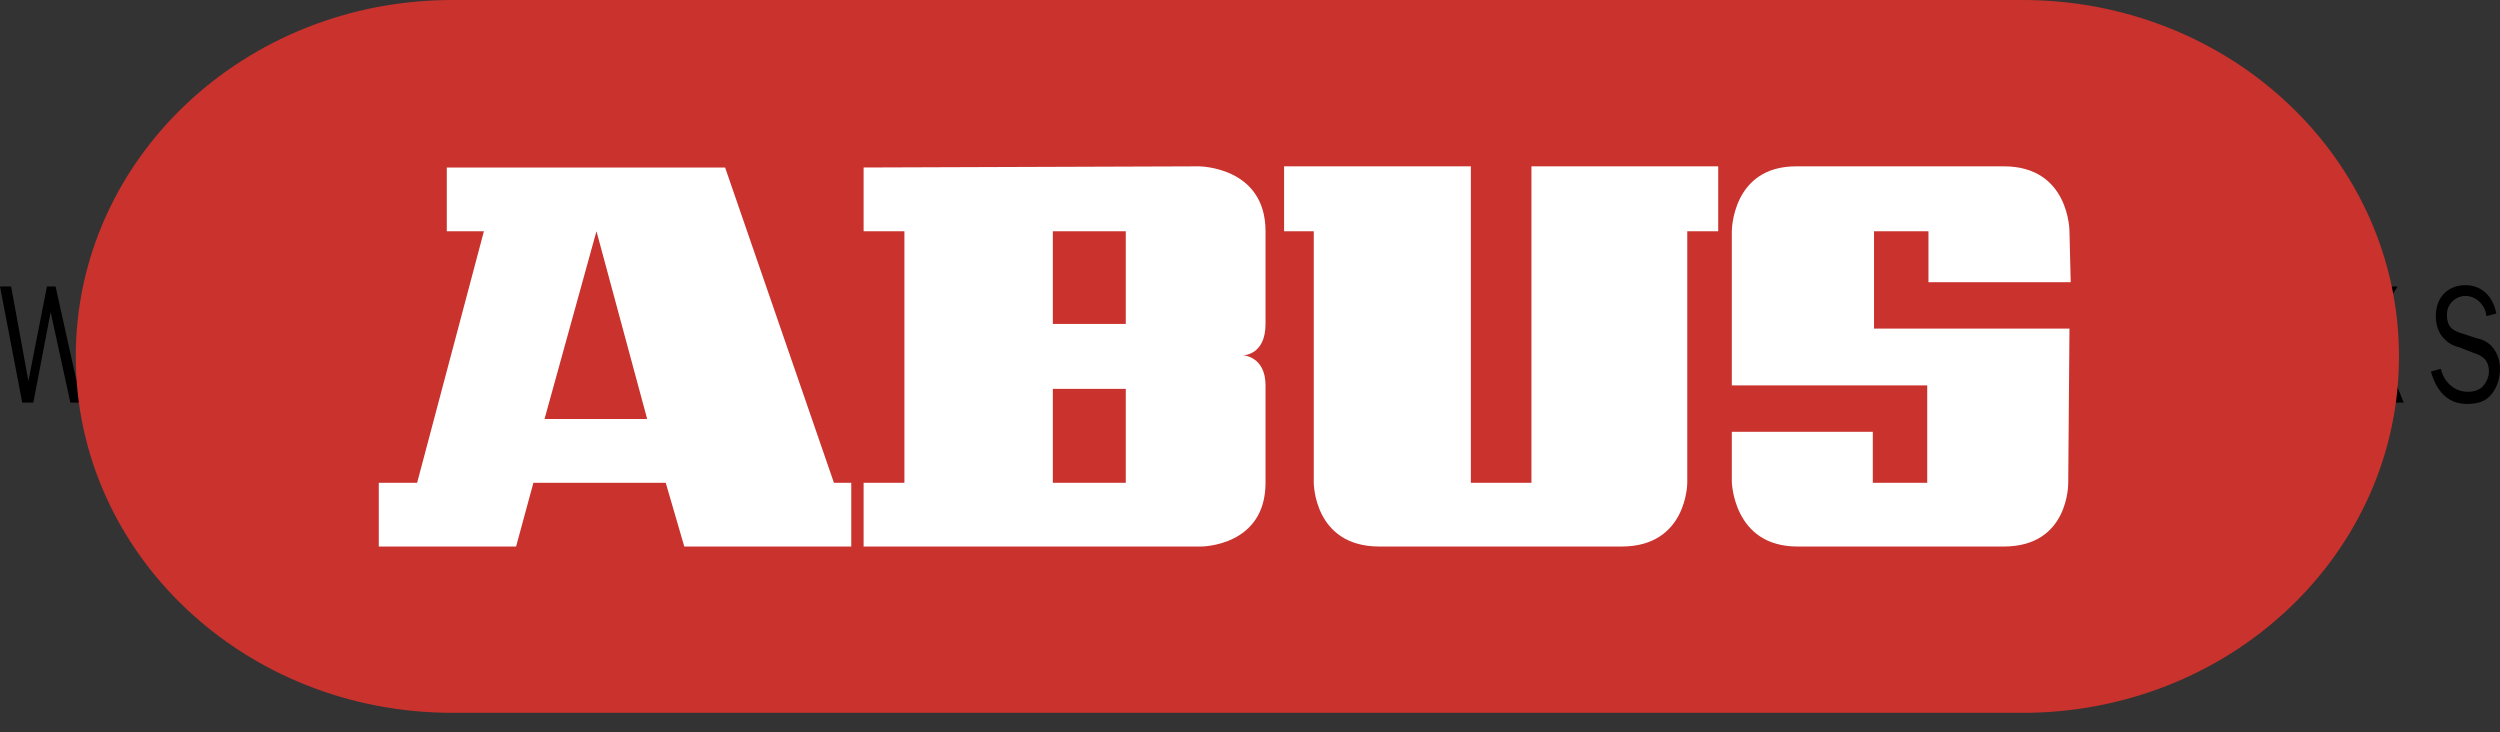 <?xml version="1.0" encoding="UTF-8"?> <svg xmlns="http://www.w3.org/2000/svg" width="99" height="29" viewBox="0 0 99 29" fill="none"><rect x="0" y="0" width="99" height="29" fill="#333333" stroke="none"/><path fill-rule="evenodd" clip-rule="evenodd" d="M4.058 11.344H3.667L3.031 15.087L2.2 11.344H1.858L1.125 15.087L0.44 11.344H0L0.88 15.942H1.32L2.005 12.36L2.787 15.942H3.227L4.058 11.344ZM6.649 15.996C7.627 15.996 8.067 14.713 8.067 13.59C8.067 12.467 7.626 11.292 6.649 11.292C5.671 11.292 5.232 12.521 5.232 13.697C5.232 14.819 5.671 15.996 6.649 15.996ZM6.649 15.515C5.916 15.515 5.671 14.445 5.671 13.696C5.671 12.841 5.916 11.772 6.649 11.772C6.991 11.772 7.285 11.986 7.431 12.36C7.578 12.734 7.627 13.216 7.627 13.643C7.627 14.392 7.382 15.515 6.649 15.515ZM12.174 15.942L11.489 13.805C11.88 13.644 12.124 13.163 12.124 12.628C12.124 12.254 11.978 11.88 11.783 11.612C11.538 11.399 11.245 11.345 10.951 11.345H9.68V15.942H10.12V13.964H11.048L11.733 15.942H12.174ZM10.12 13.483V11.825H10.951C11.147 11.825 11.293 11.825 11.44 11.986C11.636 12.146 11.684 12.36 11.684 12.627C11.684 12.841 11.636 13.056 11.537 13.216C11.342 13.483 11.147 13.483 10.902 13.483H10.12ZM15.792 15.408H14.178V11.344H13.738V15.942H15.792V15.408ZM17.209 15.942H18.431C18.92 15.942 19.262 15.729 19.556 15.194C19.8 14.767 19.898 14.179 19.898 13.643C19.898 13.056 19.8 12.467 19.506 11.986C19.164 11.505 18.773 11.344 18.285 11.344H17.209V15.942ZM17.649 15.461V11.825H18.285C18.627 11.825 18.921 11.88 19.165 12.307C19.361 12.681 19.458 13.163 19.458 13.643C19.458 14.018 19.409 14.499 19.214 14.873C18.969 15.301 18.676 15.461 18.285 15.461H17.649ZM25.96 15.408H24.298V11.344H23.907V15.942H25.96V15.408ZM29.578 15.461H27.769V13.751H29.187V13.322H27.769V11.825H29.529V11.344H27.33V15.942H29.578V15.461ZM33.49 15.942L32.365 11.345H31.827L30.703 15.942H31.094L31.387 14.606H32.658L33.049 15.942H33.49ZM32.561 14.179H31.534L32.072 11.986L32.561 14.179ZM34.858 15.942H36.081C36.57 15.942 36.912 15.729 37.205 15.194C37.45 14.767 37.547 14.179 37.547 13.643C37.547 13.056 37.45 12.467 37.156 11.986C36.814 11.505 36.423 11.344 35.934 11.344H34.858V15.942ZM35.298 15.461V11.825H35.934C36.276 11.825 36.569 11.88 36.814 12.307C37.009 12.681 37.107 13.163 37.107 13.643C37.107 14.018 37.058 14.499 36.862 14.873C36.618 15.301 36.325 15.461 35.934 15.461H35.298ZM41.361 15.461H39.552V13.751H40.92V13.322H39.552V11.825H41.312V11.344H39.111V15.942H41.361V15.461ZM45.32 15.942L44.636 13.805C45.076 13.644 45.32 13.163 45.32 12.628C45.32 12.254 45.174 11.88 44.93 11.612C44.685 11.399 44.441 11.345 44.147 11.345H42.828V15.942H43.267V13.964H44.245L44.881 15.942H45.32ZM43.267 13.483V11.825H44.147C44.343 11.825 44.489 11.825 44.636 11.986C44.783 12.146 44.881 12.36 44.881 12.627C44.881 12.841 44.783 13.056 44.685 13.216C44.489 13.483 44.343 13.483 44.099 13.483H43.267ZM49.77 15.942V11.344H49.33V15.942H49.77ZM54.121 15.942V11.344H53.778V15.087L52.116 11.344H51.578V15.942H51.92V11.934L53.681 15.942H54.121ZM58.668 15.461V13.75H59.499C59.695 13.75 59.89 13.75 60.037 13.911C60.232 14.07 60.33 14.392 60.33 14.659C60.33 14.873 60.232 15.086 60.085 15.248C59.94 15.408 59.743 15.461 59.548 15.461H58.668ZM58.668 13.322V11.825H59.45C59.645 11.825 59.792 11.825 59.939 11.934C60.134 12.093 60.232 12.254 60.232 12.521C60.232 12.735 60.134 13.002 59.987 13.164C59.792 13.323 59.597 13.323 59.352 13.323L58.668 13.322ZM59.547 15.942C59.889 15.942 60.134 15.889 60.427 15.622C60.671 15.409 60.769 15.034 60.769 14.66C60.769 14.071 60.476 13.644 60.036 13.483C60.426 13.377 60.623 13.003 60.623 12.467C60.623 12.094 60.524 11.773 60.281 11.559C60.037 11.345 59.842 11.345 59.547 11.345H58.228V15.942H59.547ZM64.828 15.942L64.143 13.805C64.534 13.644 64.779 13.163 64.779 12.628C64.774 12.247 64.634 11.882 64.387 11.612C64.144 11.399 63.899 11.345 63.605 11.345H62.286V15.942H62.725V13.964H63.703L64.339 15.942H64.828ZM62.725 13.483V11.825H63.605C63.801 11.825 63.947 11.825 64.094 11.986C64.241 12.146 64.338 12.36 64.338 12.627C64.338 12.841 64.289 13.056 64.143 13.216C63.996 13.483 63.801 13.483 63.556 13.483H62.725ZM68.788 15.942L67.614 11.345H67.125L66.001 15.942H66.392L66.685 14.606H67.956L68.298 15.942H68.788ZM67.859 14.179H66.783L67.322 11.986L67.859 14.179ZM69.912 14.713C70.156 15.568 70.597 15.996 71.329 15.996C71.623 15.996 71.966 15.942 72.259 15.675C72.503 15.409 72.65 15.034 72.65 14.606C72.65 14.286 72.503 13.964 72.308 13.697C72.121 13.538 71.903 13.428 71.672 13.377L71.134 13.216C70.841 13.11 70.499 13.003 70.499 12.467C70.499 11.987 70.938 11.719 71.281 11.719C71.623 11.719 72.014 12.04 72.111 12.521L72.502 12.415C72.307 11.666 71.866 11.292 71.281 11.292C70.644 11.292 70.107 11.666 70.107 12.521C70.107 12.841 70.205 13.164 70.352 13.377C70.547 13.59 70.791 13.697 70.987 13.751L71.574 13.964C71.867 14.071 72.161 14.232 72.161 14.713C72.161 14.928 72.112 15.141 71.966 15.302C71.819 15.461 71.526 15.515 71.329 15.515C70.841 15.515 70.45 15.194 70.303 14.606L69.912 14.713ZM73.97 14.713C74.215 15.568 74.655 15.996 75.388 15.996C75.681 15.996 76.024 15.942 76.268 15.675C76.561 15.409 76.659 15.034 76.659 14.606C76.659 14.286 76.561 13.964 76.366 13.697C76.179 13.538 75.962 13.428 75.73 13.377L75.192 13.216C74.899 13.11 74.556 13.003 74.556 12.467C74.556 11.987 74.996 11.719 75.339 11.719C75.681 11.719 76.072 12.04 76.17 12.521L76.561 12.415C76.365 11.666 75.925 11.292 75.339 11.292C74.702 11.292 74.165 11.666 74.165 12.521C74.165 12.841 74.263 13.164 74.41 13.377C74.605 13.59 74.849 13.697 75.045 13.751L75.632 13.964C75.926 14.071 76.219 14.232 76.219 14.713C76.219 14.928 76.171 15.141 76.024 15.302C75.877 15.461 75.584 15.515 75.388 15.515C74.899 15.515 74.508 15.194 74.361 14.606L73.97 14.713ZM82.721 15.408H81.107V11.344H80.668V15.942H82.721V15.408ZM85.362 15.996C86.339 15.996 86.779 14.713 86.779 13.59C86.779 12.467 86.34 11.292 85.362 11.292C84.335 11.292 83.944 12.521 83.944 13.697C83.943 14.819 84.335 15.996 85.362 15.996ZM85.362 15.515C84.628 15.515 84.383 14.445 84.383 13.696C84.383 12.841 84.578 11.772 85.362 11.772C85.704 11.772 85.948 11.986 86.144 12.36C86.29 12.734 86.339 13.216 86.339 13.643C86.339 14.392 86.094 15.515 85.362 15.515ZM90.494 14.392C90.348 14.98 90.104 15.515 89.566 15.515C89.224 15.515 88.93 15.194 88.832 14.766C88.685 14.445 88.637 14.018 88.637 13.643C88.637 12.841 88.832 11.772 89.614 11.772C90.103 11.772 90.348 12.253 90.446 12.841L90.885 12.734C90.738 11.879 90.298 11.291 89.614 11.291C88.637 11.291 88.147 12.414 88.147 13.589C88.197 14.712 88.587 15.995 89.565 15.995C90.298 15.995 90.69 15.354 90.885 14.499L90.494 14.392ZM95.188 15.942L93.966 12.948L94.943 11.344H94.454L92.89 14.018V11.344H92.45V15.942H92.89V14.713L93.671 13.43L94.699 15.942H95.188ZM96.263 14.713C96.507 15.568 96.997 15.996 97.681 15.996C98.023 15.996 98.365 15.942 98.61 15.675C98.854 15.409 99 15.034 99 14.606C99 14.286 98.903 13.964 98.658 13.697C98.512 13.537 98.268 13.431 98.023 13.377L97.534 13.216C97.192 13.11 96.898 13.003 96.898 12.467C96.898 11.987 97.289 11.719 97.631 11.719C98.023 11.719 98.415 12.04 98.463 12.521L98.854 12.415C98.707 11.666 98.218 11.292 97.631 11.292C97.045 11.292 96.459 11.666 96.459 12.521C96.459 12.841 96.556 13.164 96.751 13.377C96.947 13.59 97.143 13.697 97.388 13.751L97.926 13.964C98.268 14.071 98.561 14.232 98.561 14.713C98.561 14.928 98.463 15.141 98.317 15.302C98.171 15.461 97.926 15.515 97.731 15.515C97.242 15.515 96.802 15.194 96.655 14.606L96.263 14.713Z" fill="black"></path><path d="M90.636 24.098C89.252 25.41 87.607 26.451 85.797 27.16C83.987 27.869 82.046 28.232 80.087 28.228H17.915C13.79 28.228 10.062 26.651 7.364 24.098C4.666 21.545 3 18.016 3 14.114C3 10.211 4.666 6.683 7.364 4.13C10.062 1.577 13.79 2.45576e-05 17.915 2.45576e-05H80.087C82.046 -0.003 83.987 0.36 85.797 1.068C87.607 1.777 89.252 2.818 90.636 4.13C93.334 6.683 95 10.212 95 14.114C95 18.016 93.333 21.545 90.636 24.098Z" fill="#C9322D"></path><path fill-rule="evenodd" clip-rule="evenodd" d="M64.221 21.642C66.816 21.642 66.816 19.118 66.816 19.118V9.158H68.041V6.587H60.645V19.118H58.246V6.587H50.85V9.157H52.025V19.118C52.025 19.118 52.025 21.642 54.621 21.642H64.221ZM68.58 17.098V19.071C68.58 19.071 68.628 21.642 71.176 21.642H79.355C81.951 21.642 81.902 19.118 81.902 19.118L81.951 13.013H74.212V9.157H76.367V11.176H82L81.951 9.157C81.951 9.157 81.951 6.587 79.355 6.587H71.126C68.58 6.587 68.58 9.157 68.58 9.157V15.262H76.318V19.118H74.163V17.098H68.58ZM15 21.642V19.118H16.518L19.163 9.157H17.693V6.633H28.714L33.024 19.118H33.71V21.642H27.098L26.363 19.118H21.123L20.437 21.642H15ZM21.563 16.593H25.628L23.62 9.157L21.563 16.593ZM34.199 21.642V19.118H35.815V9.158H34.199V6.633L47.471 6.587C47.471 6.587 50.115 6.587 50.115 9.158V12.829C50.115 14.069 49.234 14.069 49.234 14.069C49.234 14.069 50.115 14.114 50.115 15.262V19.118C50.115 21.642 47.569 21.642 47.569 21.642H34.199ZM41.692 12.829H44.581V9.158H41.692V12.829ZM41.692 19.118H44.581V15.399H41.692V19.118Z" fill="white"></path></svg> 